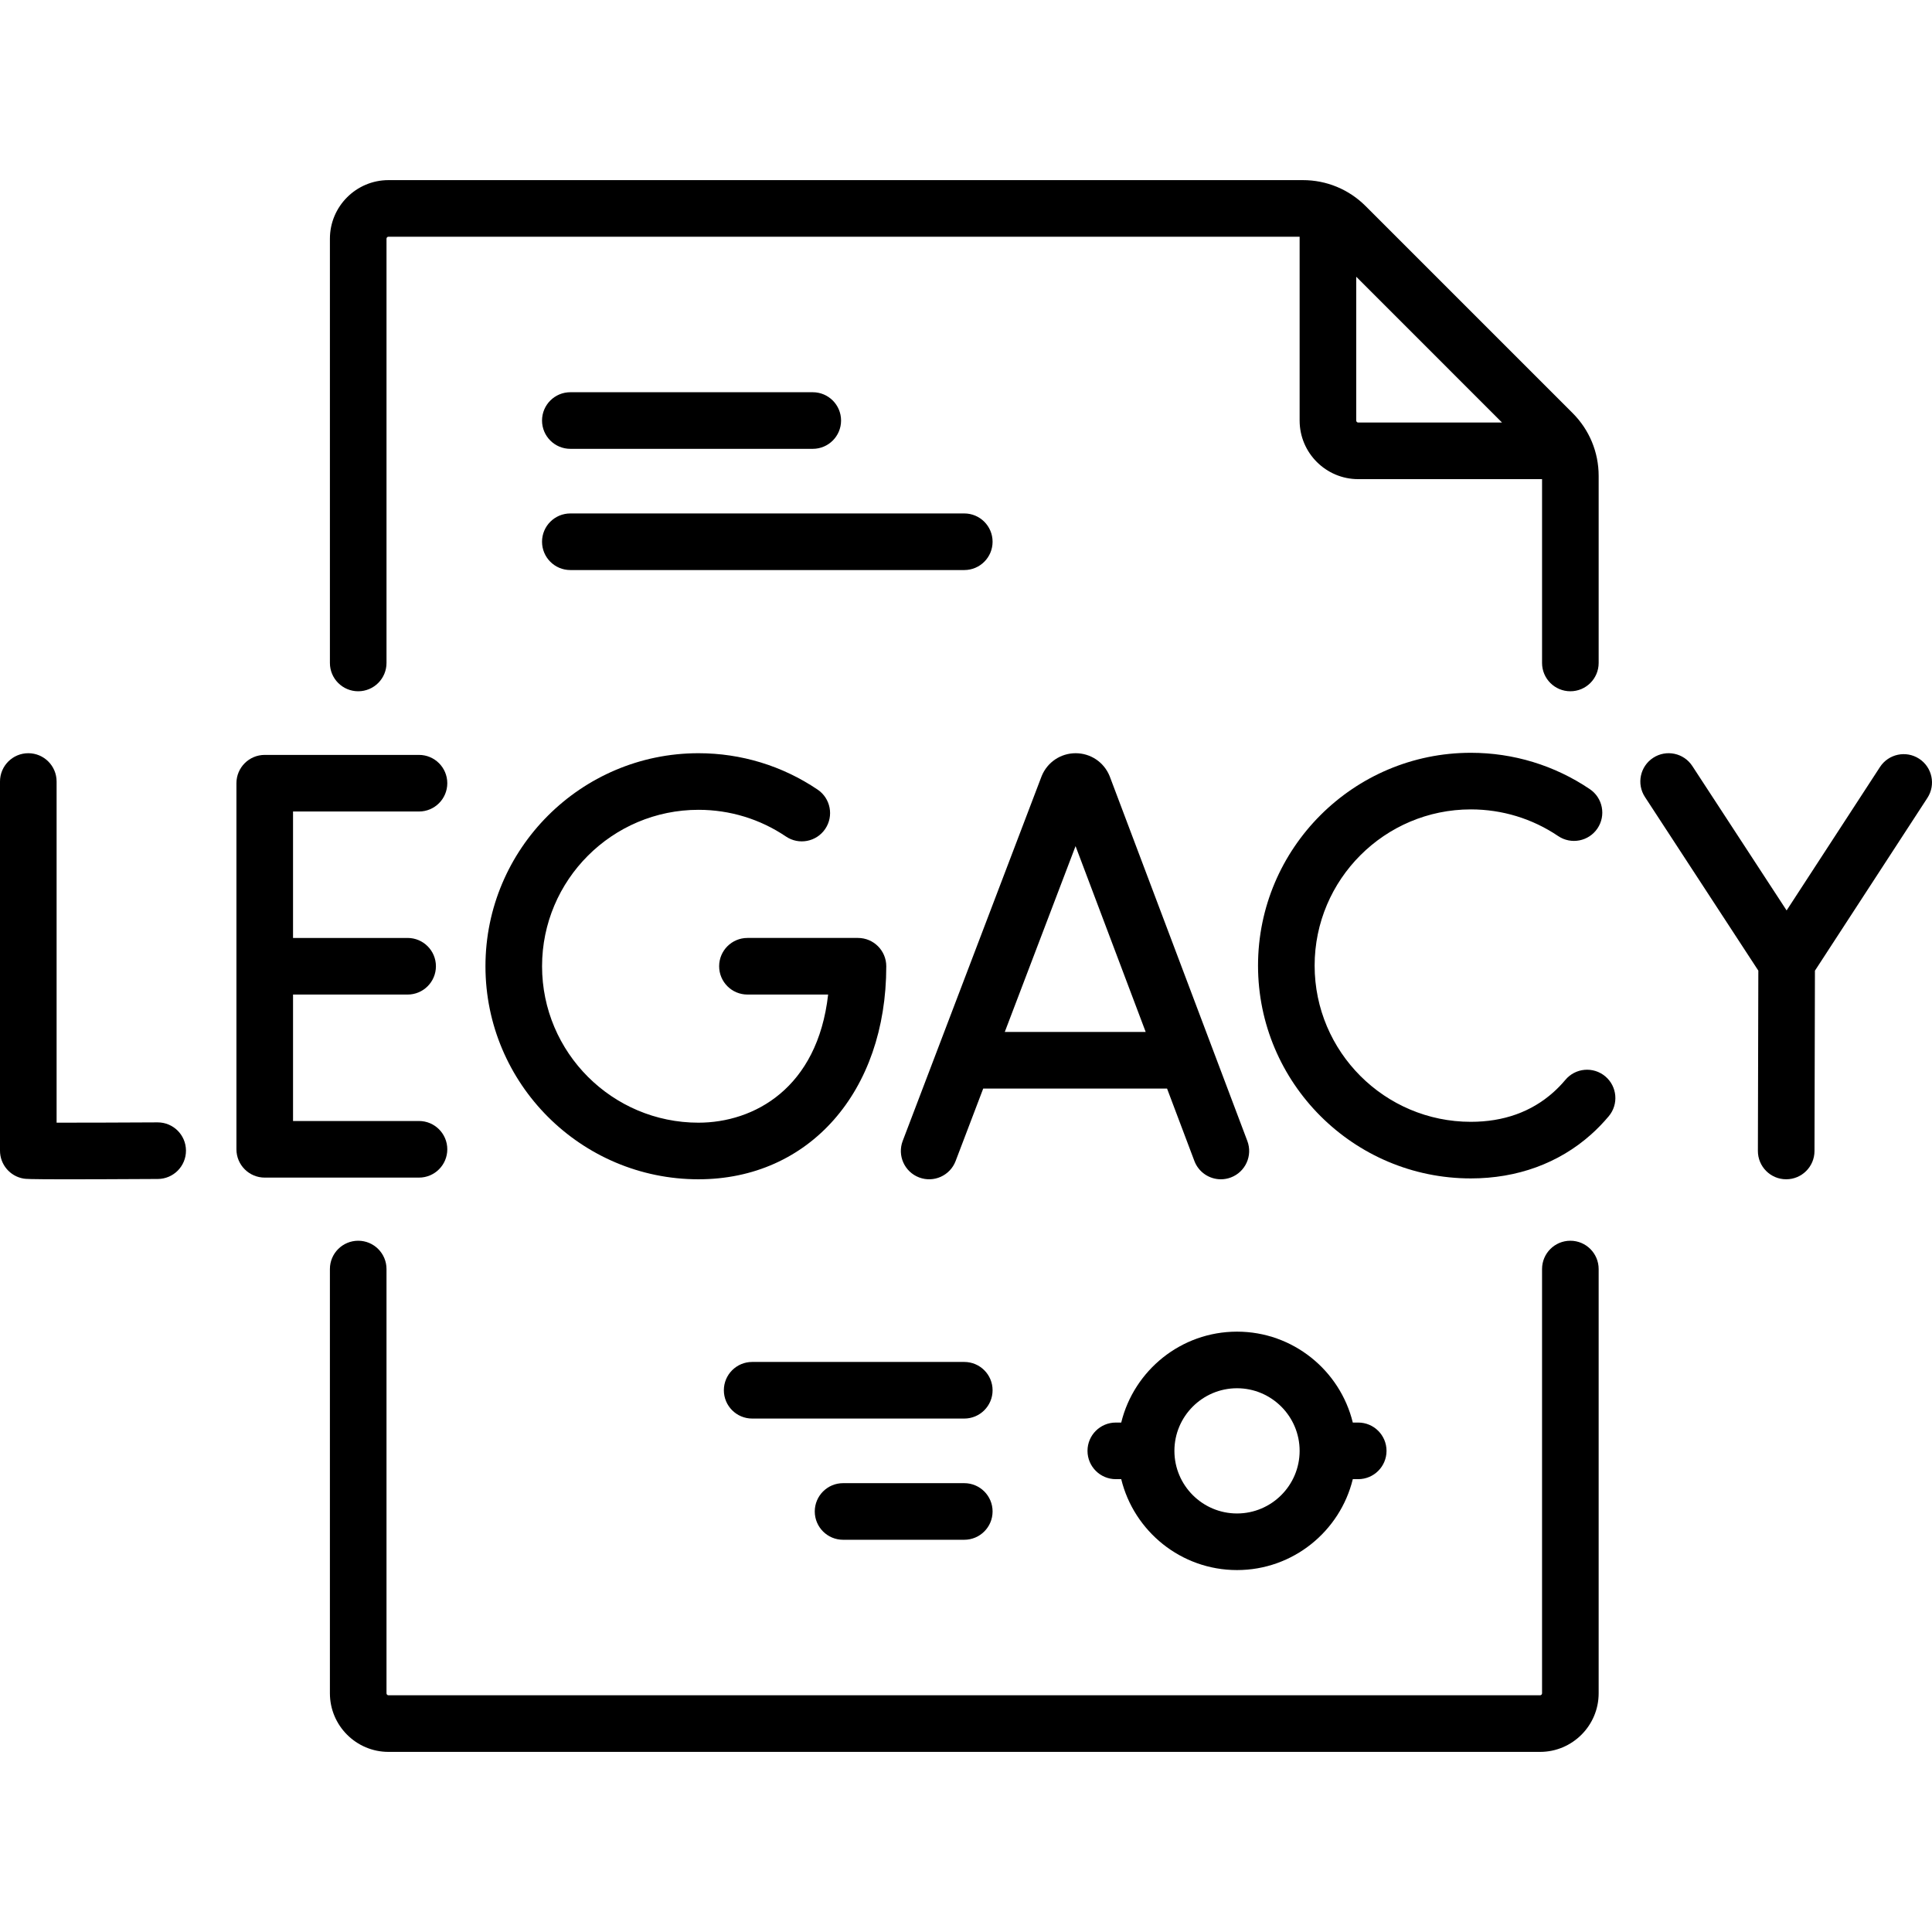 <svg id="Capa_1" enable-background="new 0 0 512.001 512.001" height="512" viewBox="0 0 512.001 512.001" width="512" xmlns="http://www.w3.org/2000/svg"><g><path d="m294.126 205.837c-.026-.069-.053-.137-.081-.206-1.505-3.659-5.032-6.021-8.988-6.021-.003 0-.006 0-.01 0-3.959.004-7.487 2.374-8.986 6.039-.023.057-.046.113-.067.17l-36.766 96.534c-1.475 3.871.468 8.204 4.339 9.678 3.872 1.476 8.204-.469 9.678-4.339l7.317-19.211h48.72l7.242 19.19c1.134 3.003 3.987 4.854 7.019 4.854.879 0 1.775-.156 2.646-.485 3.875-1.462 5.832-5.79 4.369-9.665zm-27.851 67.644 18.759-49.253 18.587 49.253z"/><path d="m41.787 297.441c-.014 0-.029 0-.043 0-7.98.045-19.427.085-26.744.082v-90.413c0-4.142-3.358-7.5-7.5-7.5s-7.5 3.358-7.5 7.5v97.831c0 3.653 2.632 6.775 6.232 7.392.544.093 1.136.195 11.652.195 5.18 0 12.768-.024 23.943-.087 4.142-.023 7.481-3.4 7.458-7.542-.022-4.128-3.375-7.458-7.498-7.458z"/><path d="m118.539 304.577c0-4.142-3.358-7.5-7.5-7.5h-33.38v-33.51h30.366c4.142 0 7.5-3.358 7.5-7.5s-3.358-7.5-7.5-7.5h-30.367v-33.51h33.38c4.142 0 7.5-3.358 7.5-7.5s-3.358-7.5-7.5-7.5h-40.88c-4.142 0-7.5 3.358-7.5 7.5v97.02c0 4.142 3.358 7.5 7.5 7.5h40.88c4.143 0 7.501-3.358 7.501-7.5z"/><path d="m185.11 312.523c29.299 0 49.762-23.216 49.762-56.457 0-4.142-3.358-7.5-7.5-7.5h-29.291c-4.142 0-7.5 3.358-7.5 7.5s3.358 7.5 7.5 7.5h21.384c-2.812 24.894-19.707 33.957-34.355 33.957-22.859 0-41.457-18.597-41.457-41.457s18.598-41.457 41.457-41.457c8.308 0 16.322 2.447 23.173 7.076 3.433 2.318 8.094 1.417 10.414-2.016 2.319-3.432 1.416-8.095-2.016-10.414-9.341-6.311-20.258-9.646-31.571-9.646-31.13 0-56.457 25.327-56.457 56.457s25.327 56.457 56.457 56.457z"/><path d="m508.592 201.072c-3.471-2.259-8.117-1.277-10.377 2.194l-24.743 38.01-24.986-38.267c-2.264-3.468-6.913-4.443-10.38-2.179-3.468 2.265-4.444 6.912-2.179 10.38l30.05 46.021-.117 47.774c-.01 4.142 3.339 7.508 7.481 7.518h.019c4.133 0 7.489-3.346 7.5-7.482l.117-47.799 29.81-45.793c2.258-3.471 1.276-8.117-2.195-10.377z"/><path d="m416.161 328.809c-4.142 0-7.5 3.358-7.5 7.5v112.431c0 .292-.238.531-.531.531h-305.17c-.292 0-.531-.238-.531-.531v-112.431c0-4.142-3.358-7.5-7.5-7.5s-7.5 3.358-7.5 7.5v112.431c0 8.563 6.967 15.531 15.531 15.531h305.17c8.563 0 15.531-6.967 15.531-15.531v-112.431c0-4.143-3.358-7.5-7.5-7.5z"/><path d="m94.929 183.192c4.142 0 7.5-3.358 7.5-7.5v-112.431c0-.292.238-.531.531-.531h241.455v48.716c0 8.563 6.967 15.531 15.531 15.531h48.715v48.715c0 4.142 3.358 7.5 7.5 7.5s7.5-3.358 7.5-7.5v-49.562c0-6.293-2.451-12.21-6.901-16.661l-54.838-54.838c-4.45-4.45-10.367-6.9-16.66-6.9h-242.302c-8.563 0-15.531 6.967-15.531 15.531v112.431c0 4.141 3.358 7.499 7.5 7.499zm303.126-71.215h-38.109c-.293 0-.531-.238-.531-.531v-38.11z"/><path d="m151.145 118.946h64.247c4.142 0 7.5-3.358 7.5-7.5s-3.358-7.5-7.5-7.5h-64.247c-4.142 0-7.5 3.358-7.5 7.5s3.357 7.5 7.5 7.5z"/><path d="m151.145 151.069h104.4c4.142 0 7.5-3.358 7.5-7.5s-3.358-7.5-7.5-7.5h-104.4c-4.142 0-7.5 3.358-7.5 7.5s3.357 7.5 7.5 7.5z"/><path d="m255.545 360.932h-56.215c-4.142 0-7.5 3.358-7.5 7.5s3.358 7.5 7.5 7.5h56.215c4.142 0 7.5-3.358 7.5-7.5s-3.358-7.5-7.5-7.5z"/><path d="m255.545 393.055h-32.123c-4.142 0-7.5 3.358-7.5 7.5s3.358 7.5 7.5 7.5h32.123c4.142 0 7.5-3.358 7.5-7.5s-3.358-7.5-7.5-7.5z"/><path d="m297.137 376.993h-1.438c-4.142 0-7.5 3.358-7.5 7.5s3.358 7.5 7.5 7.5h1.438c3.376 13.811 15.85 24.093 30.685 24.093s27.309-10.282 30.685-24.093h1.438c4.142 0 7.5-3.358 7.5-7.5s-3.358-7.5-7.5-7.5h-1.438c-3.376-13.81-15.85-24.092-30.685-24.092s-27.309 10.282-30.685 24.092zm47.278 7.5c0 9.149-7.443 16.593-16.592 16.593s-16.592-7.443-16.592-16.593c0-9.149 7.443-16.592 16.592-16.592s16.592 7.443 16.592 16.592z"/><path d="m425.41 285.243c-3.174-2.662-7.905-2.245-10.566.929-.997 1.189-2.077 2.304-3.208 3.312-5.819 5.183-13.17 7.81-21.849 7.81-22.826 0-41.396-18.571-41.396-41.397s18.57-41.397 41.396-41.397c8.297 0 16.298 2.443 23.141 7.065 3.431 2.319 8.095 1.416 10.413-2.017 2.319-3.432 1.416-8.094-2.017-10.413-9.331-6.304-20.236-9.636-31.537-9.636-31.097 0-56.396 25.3-56.396 56.397s25.299 56.397 56.396 56.397c12.292 0 23.297-4.014 31.825-11.608 1.674-1.491 3.265-3.132 4.728-4.877 2.66-3.173 2.244-7.904-.93-10.565z"/></g></svg>
